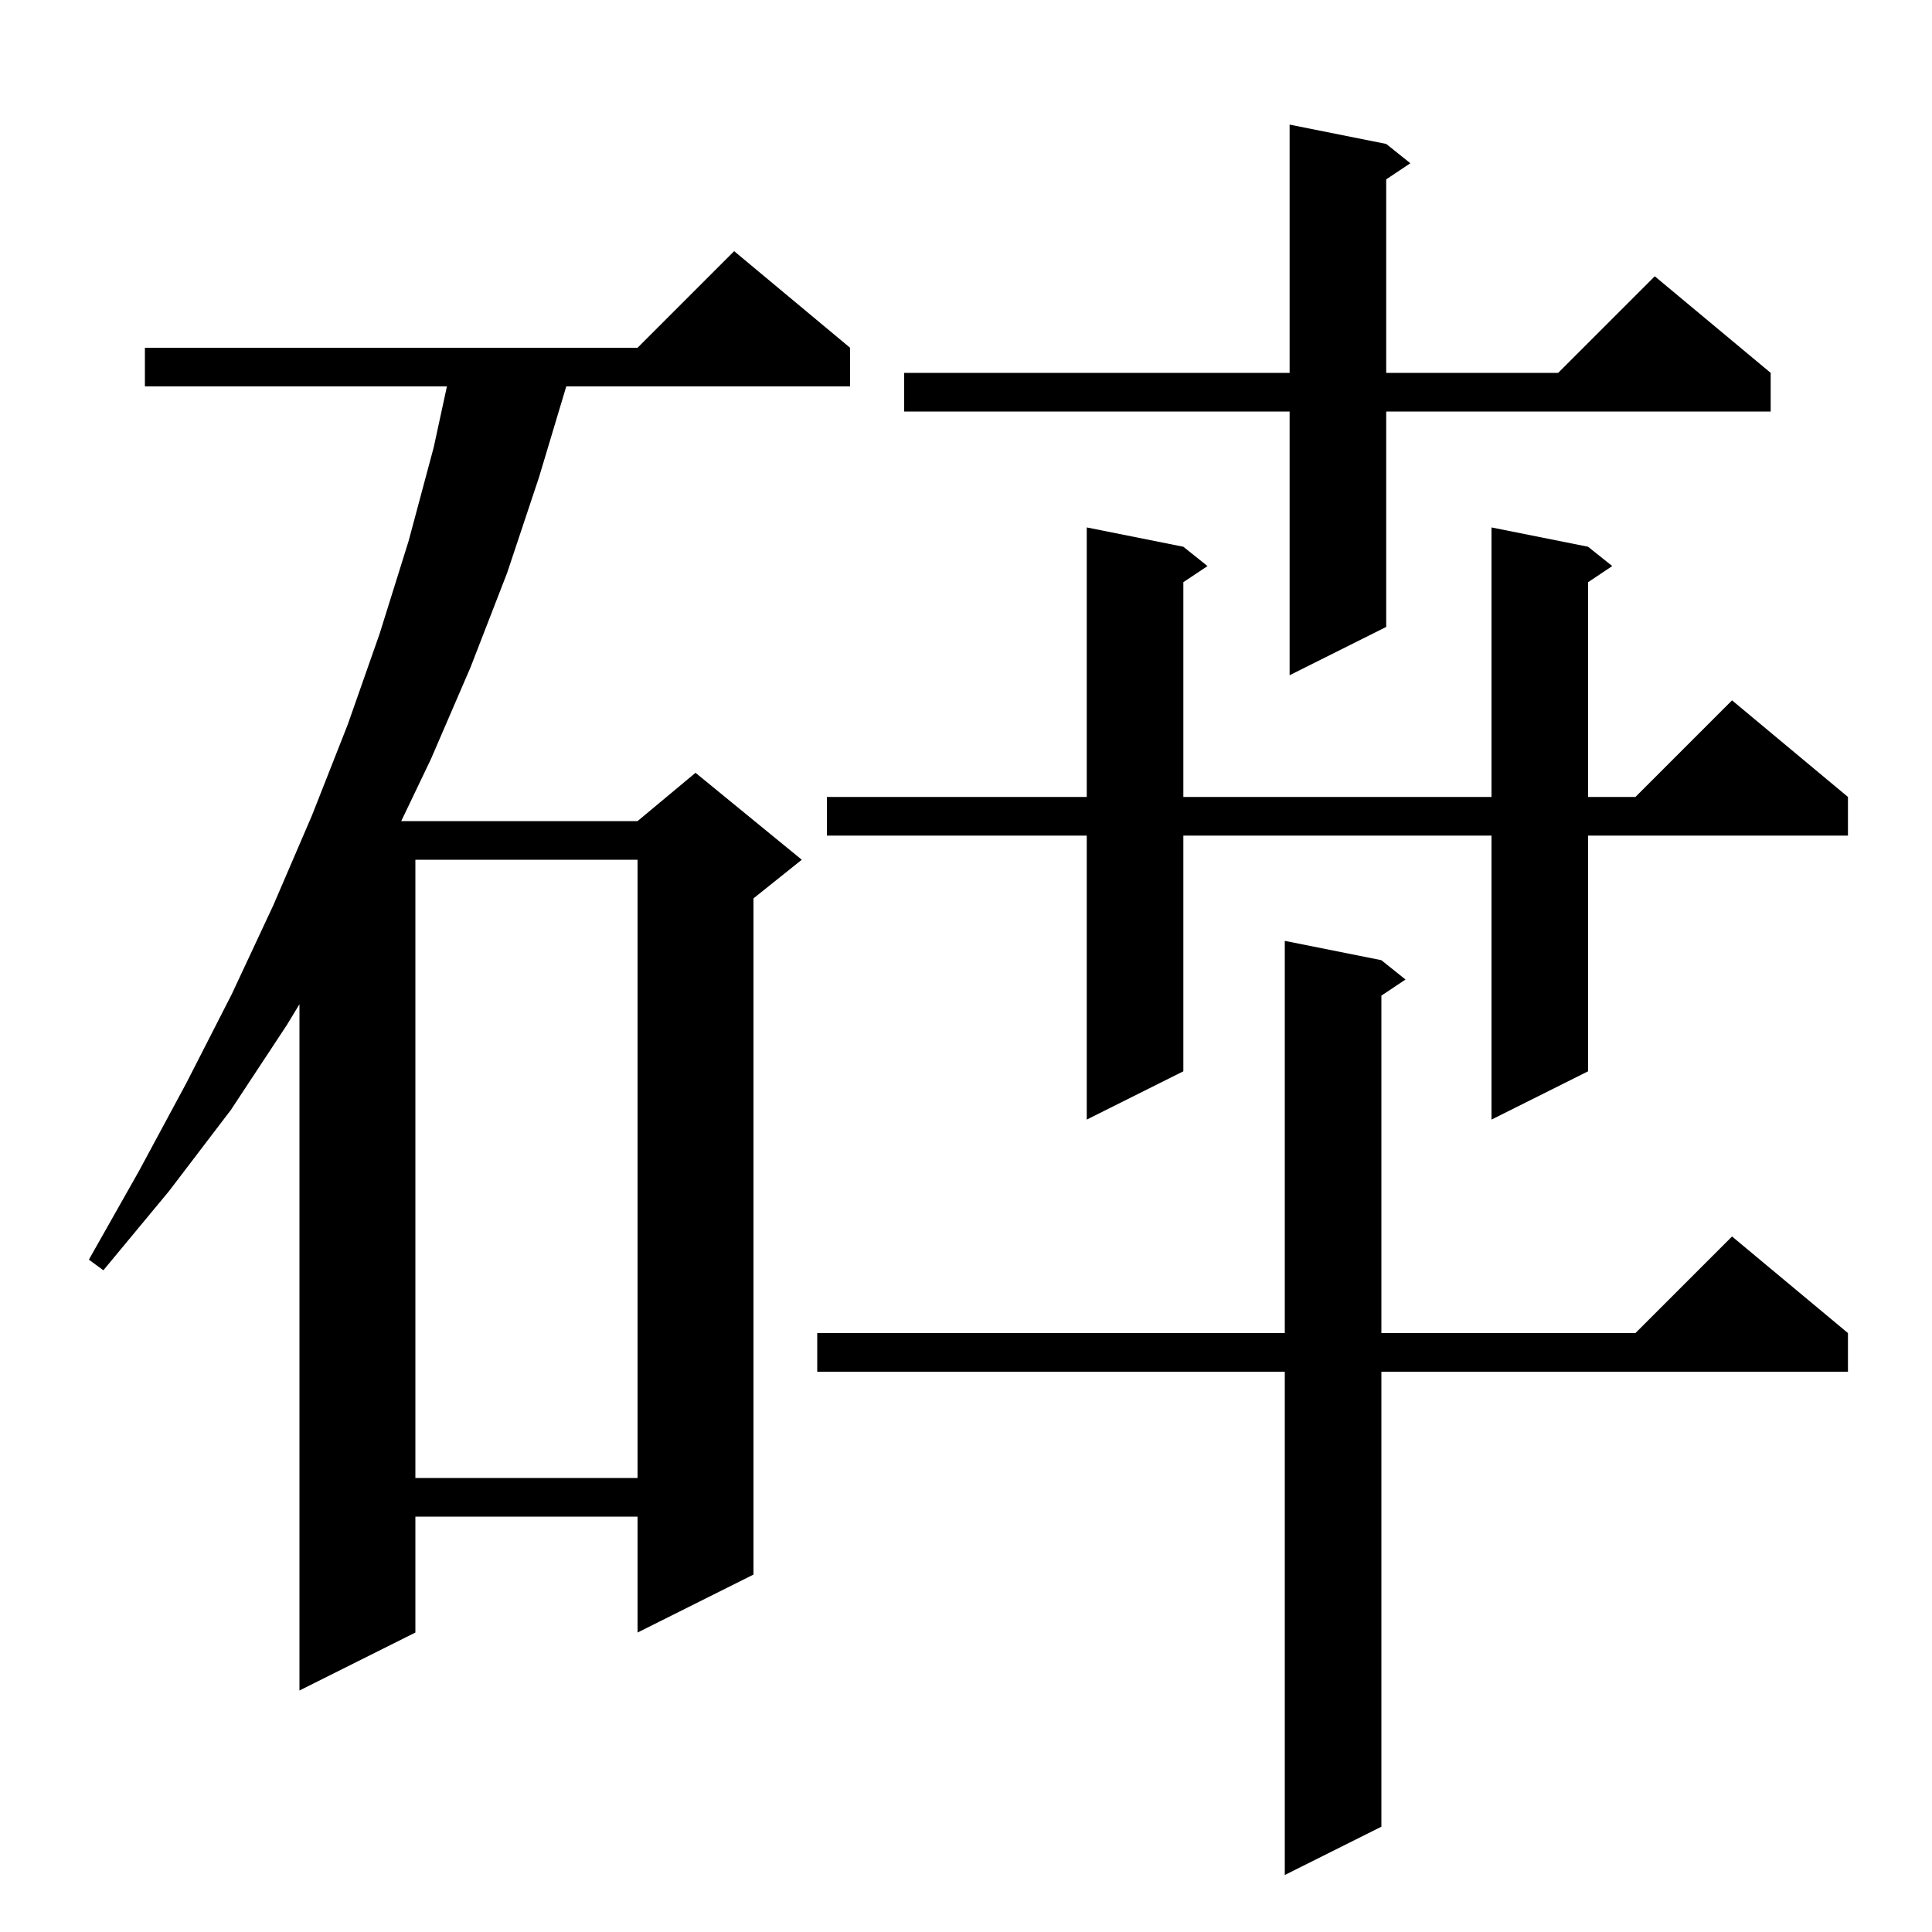 <svg xmlns="http://www.w3.org/2000/svg" xmlns:xlink="http://www.w3.org/1999/xlink" version="1.1" baseProfile="full" viewBox="0 0 200 200" width="200" height="200"><g fill="currentColor"><path d="M 143.0 99.4 L 145.5 101.4 L 143.0 103.067 L 143.0 138.0 L 169.3 138.0 L 179.3 128.0 L 191.3 138.0 L 191.3 142.0 L 143.0 142.0 L 143.0 189.1 L 133.0 194.1 L 133.0 142.0 L 84.6 142.0 L 84.6 138.0 L 133.0 138.0 L 133.0 97.4 Z M 88.0 36.0 L 88.0 40.0 L 58.62 40.0 L 55.8 49.4 L 52.5 59.3 L 48.7 69.1 L 44.6 78.6 L 41.536 85.0 L 66.0 85.0 L 72.0 80.0 L 83.0 89.0 L 78.0 93.0 L 78.0 163.0 L 66.0 169.0 L 66.0 157.0 L 43.0 157.0 L 43.0 169.0 L 31.0 175.0 L 31.0 103.957 L 29.7 106.1 L 23.9 114.9 L 17.5 123.3 L 10.7 131.5 L 9.2 130.4 L 14.4 121.2 L 19.3 112.1 L 24.0 102.9 L 28.3 93.7 L 32.3 84.4 L 36.0 75.0 L 39.3 65.6 L 42.3 56.0 L 44.9 46.3 L 46.266 40.0 L 15.0 40.0 L 15.0 36.0 L 66.0 36.0 L 76.0 26.0 Z M 43.0 89.0 L 43.0 153.0 L 66.0 153.0 L 66.0 89.0 Z M 164.4 56.6 L 166.9 58.6 L 164.4 60.267 L 164.4 82.5 L 169.3 82.5 L 179.3 72.5 L 191.3 82.5 L 191.3 86.5 L 164.4 86.5 L 164.4 110.9 L 154.4 115.9 L 154.4 86.5 L 122.5 86.5 L 122.5 110.9 L 112.5 115.9 L 112.5 86.5 L 85.6 86.5 L 85.6 82.5 L 112.5 82.5 L 112.5 54.6 L 122.5 56.6 L 125.0 58.6 L 122.5 60.267 L 122.5 82.5 L 154.4 82.5 L 154.4 54.6 Z M 143.5 14.9 L 146.0 16.9 L 143.5 18.567 L 143.5 38.6 L 161.3 38.6 L 171.3 28.6 L 183.3 38.6 L 183.3 42.6 L 143.5 42.6 L 143.5 64.9 L 133.5 69.9 L 133.5 42.6 L 93.6 42.6 L 93.6 38.6 L 133.5 38.6 L 133.5 12.9 Z "/></g></svg>